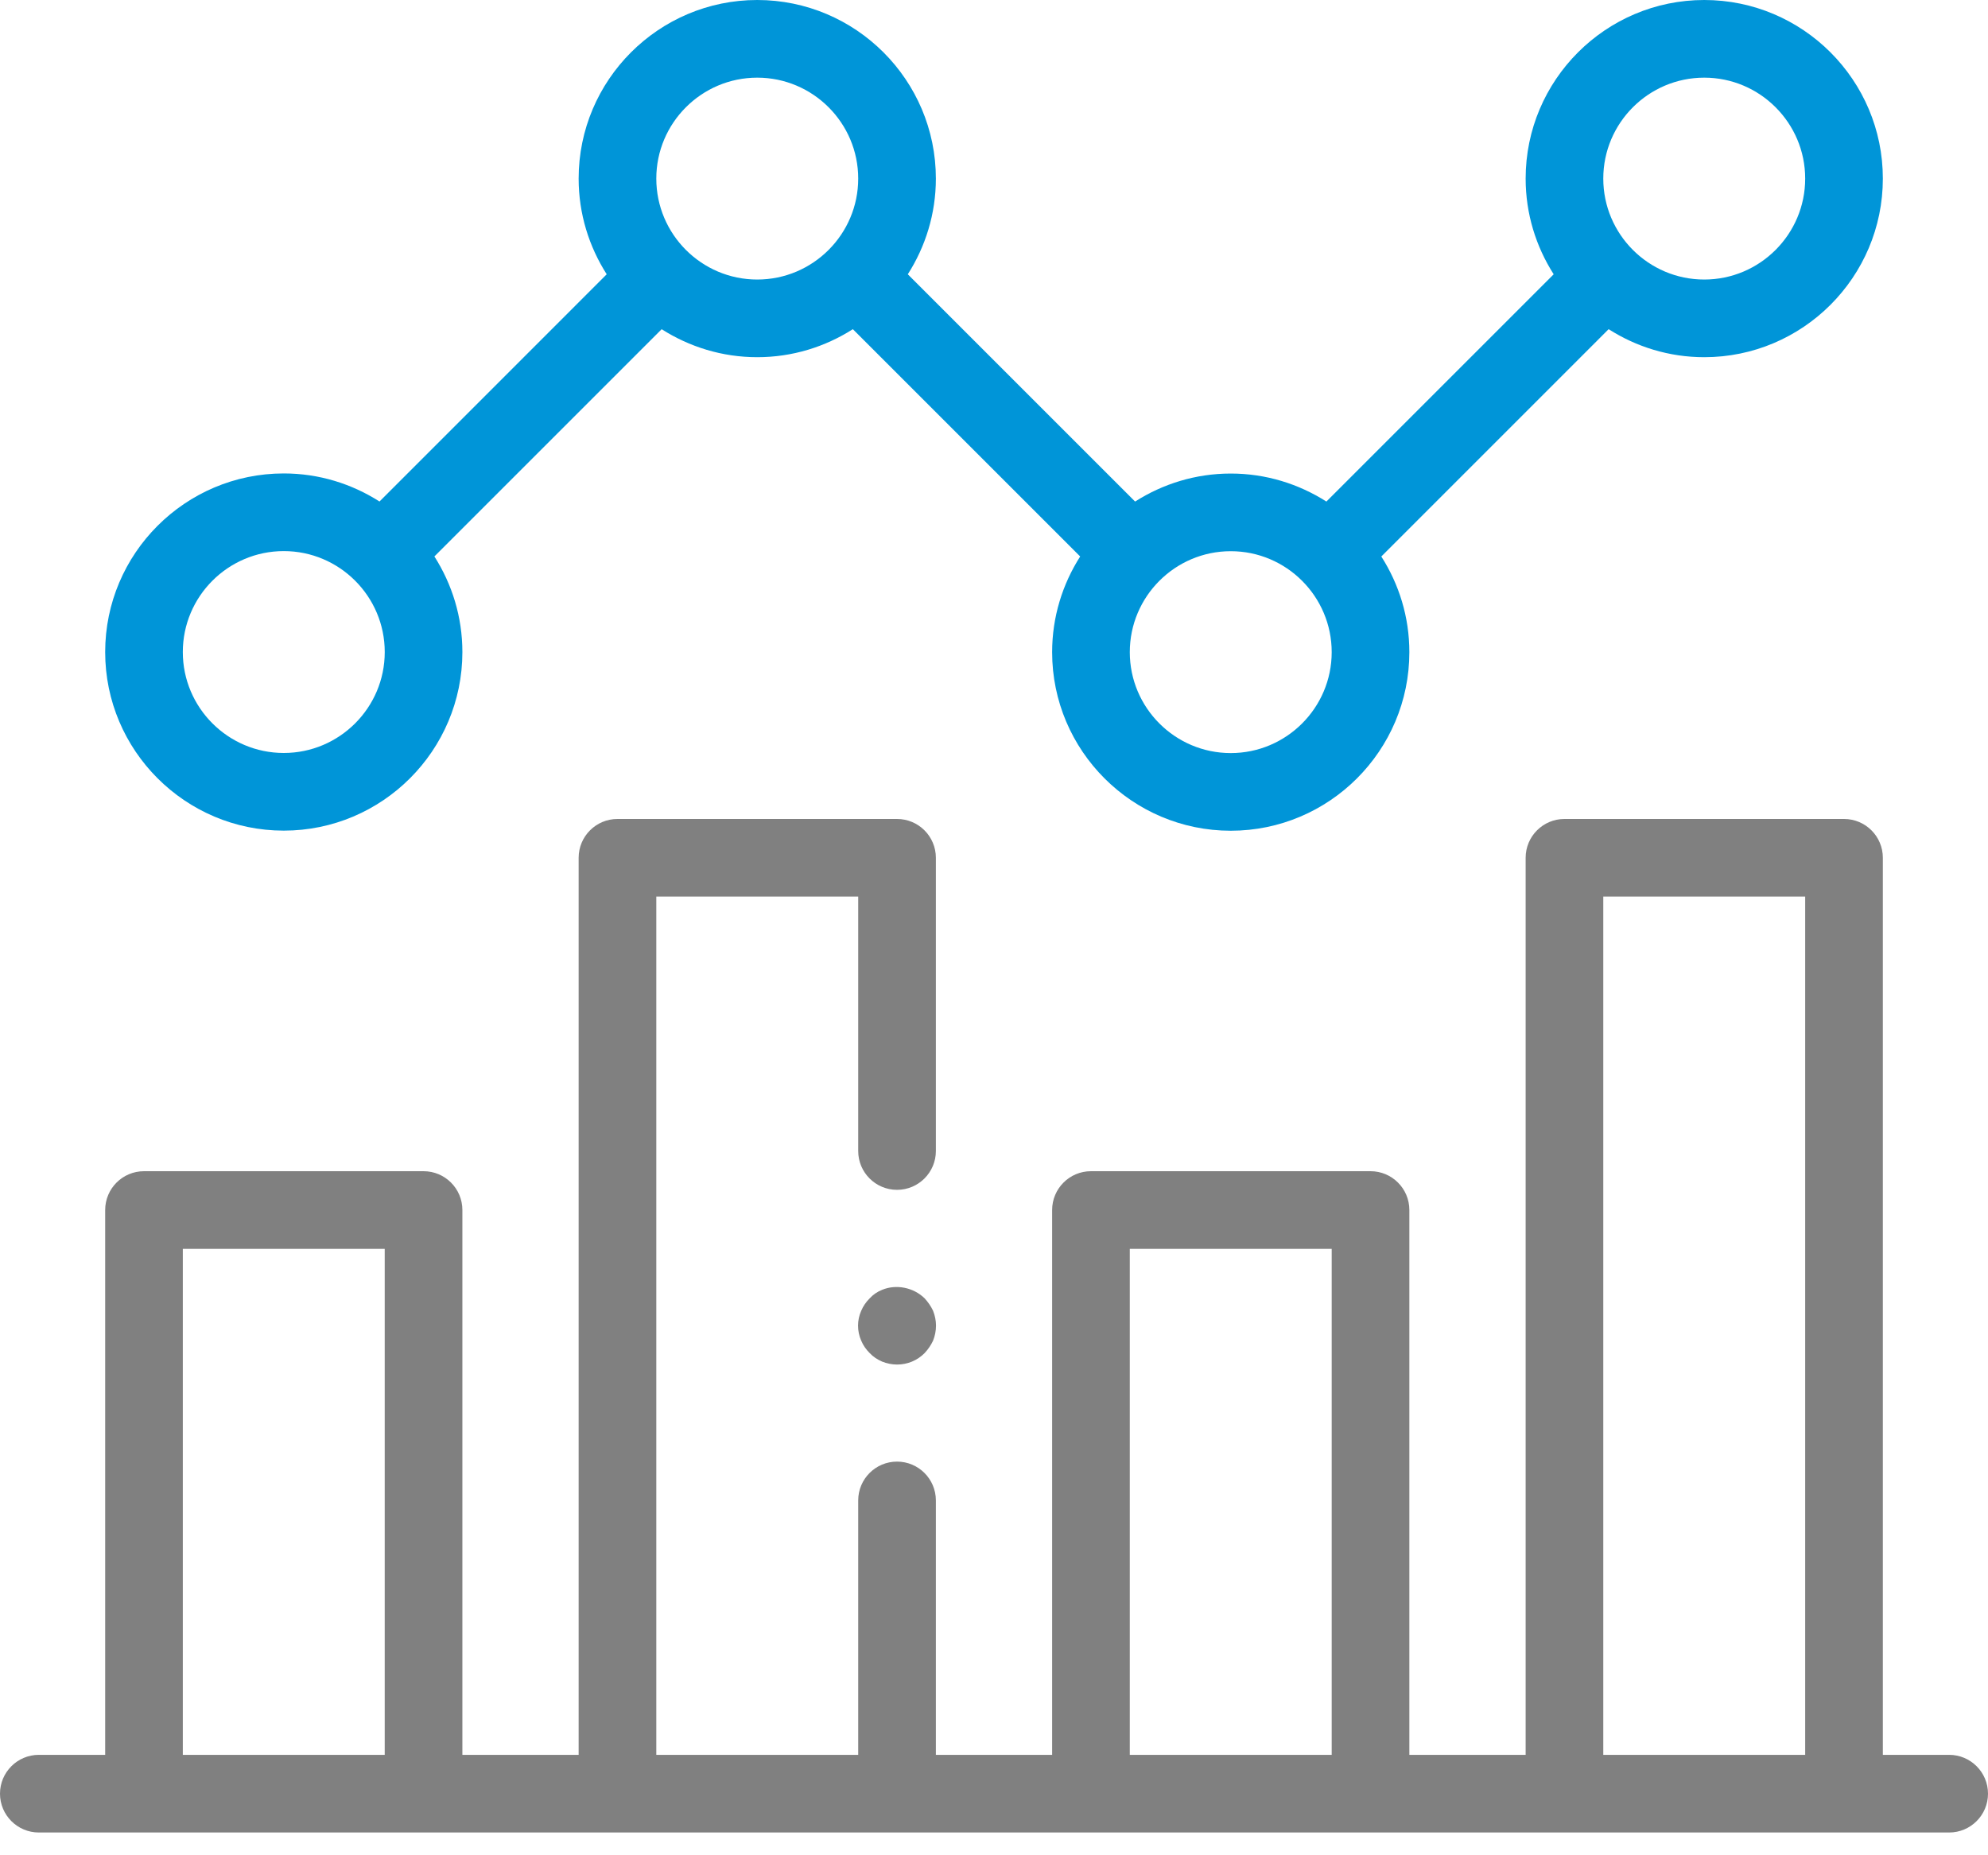 <svg xmlns="http://www.w3.org/2000/svg" xmlns:xlink="http://www.w3.org/1999/xlink" width="75px" height="70px" viewBox="0 0 75 70"><title>Group 22</title><g id="Design-Concepts" stroke="none" stroke-width="1" fill="none" fill-rule="evenodd"><g id="Group-22"><path d="M60.486,66.211 L68.103,66.211 L68.103,33.829 L60.486,33.829 L60.486,66.211 Z M42.623,66.212 L50.24,66.212 L50.24,47.12 L42.623,47.12 L42.623,66.212 Z M6.897,66.212 L14.514,66.212 L14.514,47.12 L6.897,47.12 L6.897,66.212 Z M73.535,66.211 L71.033,66.211 L71.033,32.365 C71.033,31.556 70.377,30.9 69.568,30.9 L59.021,30.9 C58.213,30.9 57.557,31.556 57.557,32.365 L57.557,66.211 L53.17,66.211 L53.17,45.655 C53.17,44.846 52.514,44.19 51.705,44.19 L41.158,44.19 C40.35,44.19 39.693,44.846 39.693,45.655 L39.693,66.211 L35.307,66.211 L35.307,56.612 C35.307,55.803 34.65,55.147 33.842,55.147 C33.033,55.147 32.377,55.803 32.377,56.612 L32.377,66.211 L24.76,66.211 L24.76,33.829 L32.377,33.829 L32.377,43.428 C32.377,44.237 33.033,44.893 33.842,44.893 C34.65,44.893 35.307,44.237 35.307,43.428 L35.307,32.365 C35.307,31.556 34.65,30.9 33.842,30.9 L23.295,30.9 C22.486,30.9 21.83,31.556 21.83,32.365 L21.83,66.211 L17.444,66.211 L17.444,45.655 C17.444,44.846 16.788,44.19 15.979,44.19 L5.433,44.19 C4.624,44.19 3.968,44.846 3.968,45.655 L3.968,66.211 L1.465,66.211 C0.656,66.211 0,66.868 0,67.676 C0,68.485 0.656,69.141 1.465,69.141 L5.433,69.141 L15.979,69.141 L23.295,69.141 L33.842,69.141 L41.158,69.141 L51.705,69.141 L59.021,69.141 L69.568,69.141 L73.535,69.141 C74.344,69.141 75,68.485 75,67.676 C75,66.868 74.344,66.211 73.535,66.211 L73.535,66.211 Z" id="Fill-1" fill="#808080"></path><path d="M10.706,20.793 C12.806,20.793 14.515,22.502 14.515,24.602 C14.515,26.701 12.806,28.41 10.706,28.41 C8.606,28.41 6.897,26.701 6.897,24.602 C6.897,22.502 8.606,20.793 10.706,20.793 M28.568,2.93 C30.668,2.93 32.377,4.639 32.377,6.738 C32.377,8.838 30.668,10.547 28.568,10.547 C26.469,10.547 24.76,8.838 24.76,6.738 C24.76,4.639 26.469,2.93 28.568,2.93 M50.24,24.606 C50.24,26.705 48.531,28.414 46.432,28.414 C44.332,28.414 42.623,26.705 42.623,24.606 C42.623,22.506 44.332,20.797 46.432,20.797 C48.531,20.797 50.24,22.506 50.24,24.606 M64.295,2.93 C66.394,2.93 68.103,4.639 68.103,6.738 C68.103,8.838 66.394,10.547 64.295,10.547 C62.195,10.547 60.486,8.838 60.486,6.738 C60.486,4.639 62.195,2.93 64.295,2.93 M10.706,31.34 C14.422,31.34 17.444,28.317 17.444,24.602 C17.444,23.274 17.053,22.039 16.388,20.995 L24.962,12.421 C26.006,13.086 27.241,13.477 28.568,13.477 C29.896,13.477 31.131,13.086 32.175,12.42 L40.751,20.996 C40.085,22.041 39.693,23.277 39.693,24.606 C39.693,28.321 42.716,31.344 46.432,31.344 C50.147,31.344 53.17,28.321 53.17,24.606 C53.17,23.277 52.779,22.041 52.112,20.997 L60.688,12.42 C61.732,13.086 62.967,13.477 64.295,13.477 C68.011,13.477 71.033,10.454 71.033,6.738 C71.033,3.022 68.011,0 64.295,0 C60.579,0 57.557,3.022 57.557,6.738 C57.557,8.067 57.948,9.304 58.615,10.349 L50.04,18.924 C48.996,18.259 47.76,17.867 46.432,17.867 C45.104,17.867 43.868,18.258 42.823,18.924 L34.248,10.349 C34.915,9.304 35.307,8.067 35.307,6.738 C35.307,3.022 32.284,0 28.568,0 C24.852,0 21.83,3.022 21.83,6.738 C21.83,8.067 22.222,9.304 22.889,10.349 L14.317,18.922 C13.271,18.255 12.035,17.863 10.706,17.863 C6.99,17.863 3.968,20.886 3.968,24.602 C3.968,28.317 6.99,31.34 10.706,31.34" id="Fill-3" fill="#0095D8"></path><path d="M34.881,48.985 C34.461,48.575 33.812,48.445 33.281,48.665 C33.102,48.735 32.942,48.844 32.812,48.985 C32.671,49.125 32.562,49.285 32.491,49.455 C32.411,49.634 32.371,49.825 32.371,50.014 C32.371,50.214 32.411,50.405 32.491,50.585 C32.562,50.755 32.671,50.915 32.812,51.054 C32.942,51.195 33.102,51.295 33.281,51.375 C33.461,51.445 33.652,51.485 33.841,51.485 C34.232,51.485 34.602,51.335 34.881,51.054 C35.011,50.915 35.121,50.755 35.201,50.585 C35.272,50.405 35.312,50.214 35.312,50.014 C35.312,49.825 35.272,49.634 35.201,49.455 C35.121,49.285 35.011,49.125 34.881,48.985" id="Fill-4" fill="#808080"></path></g></g></svg>